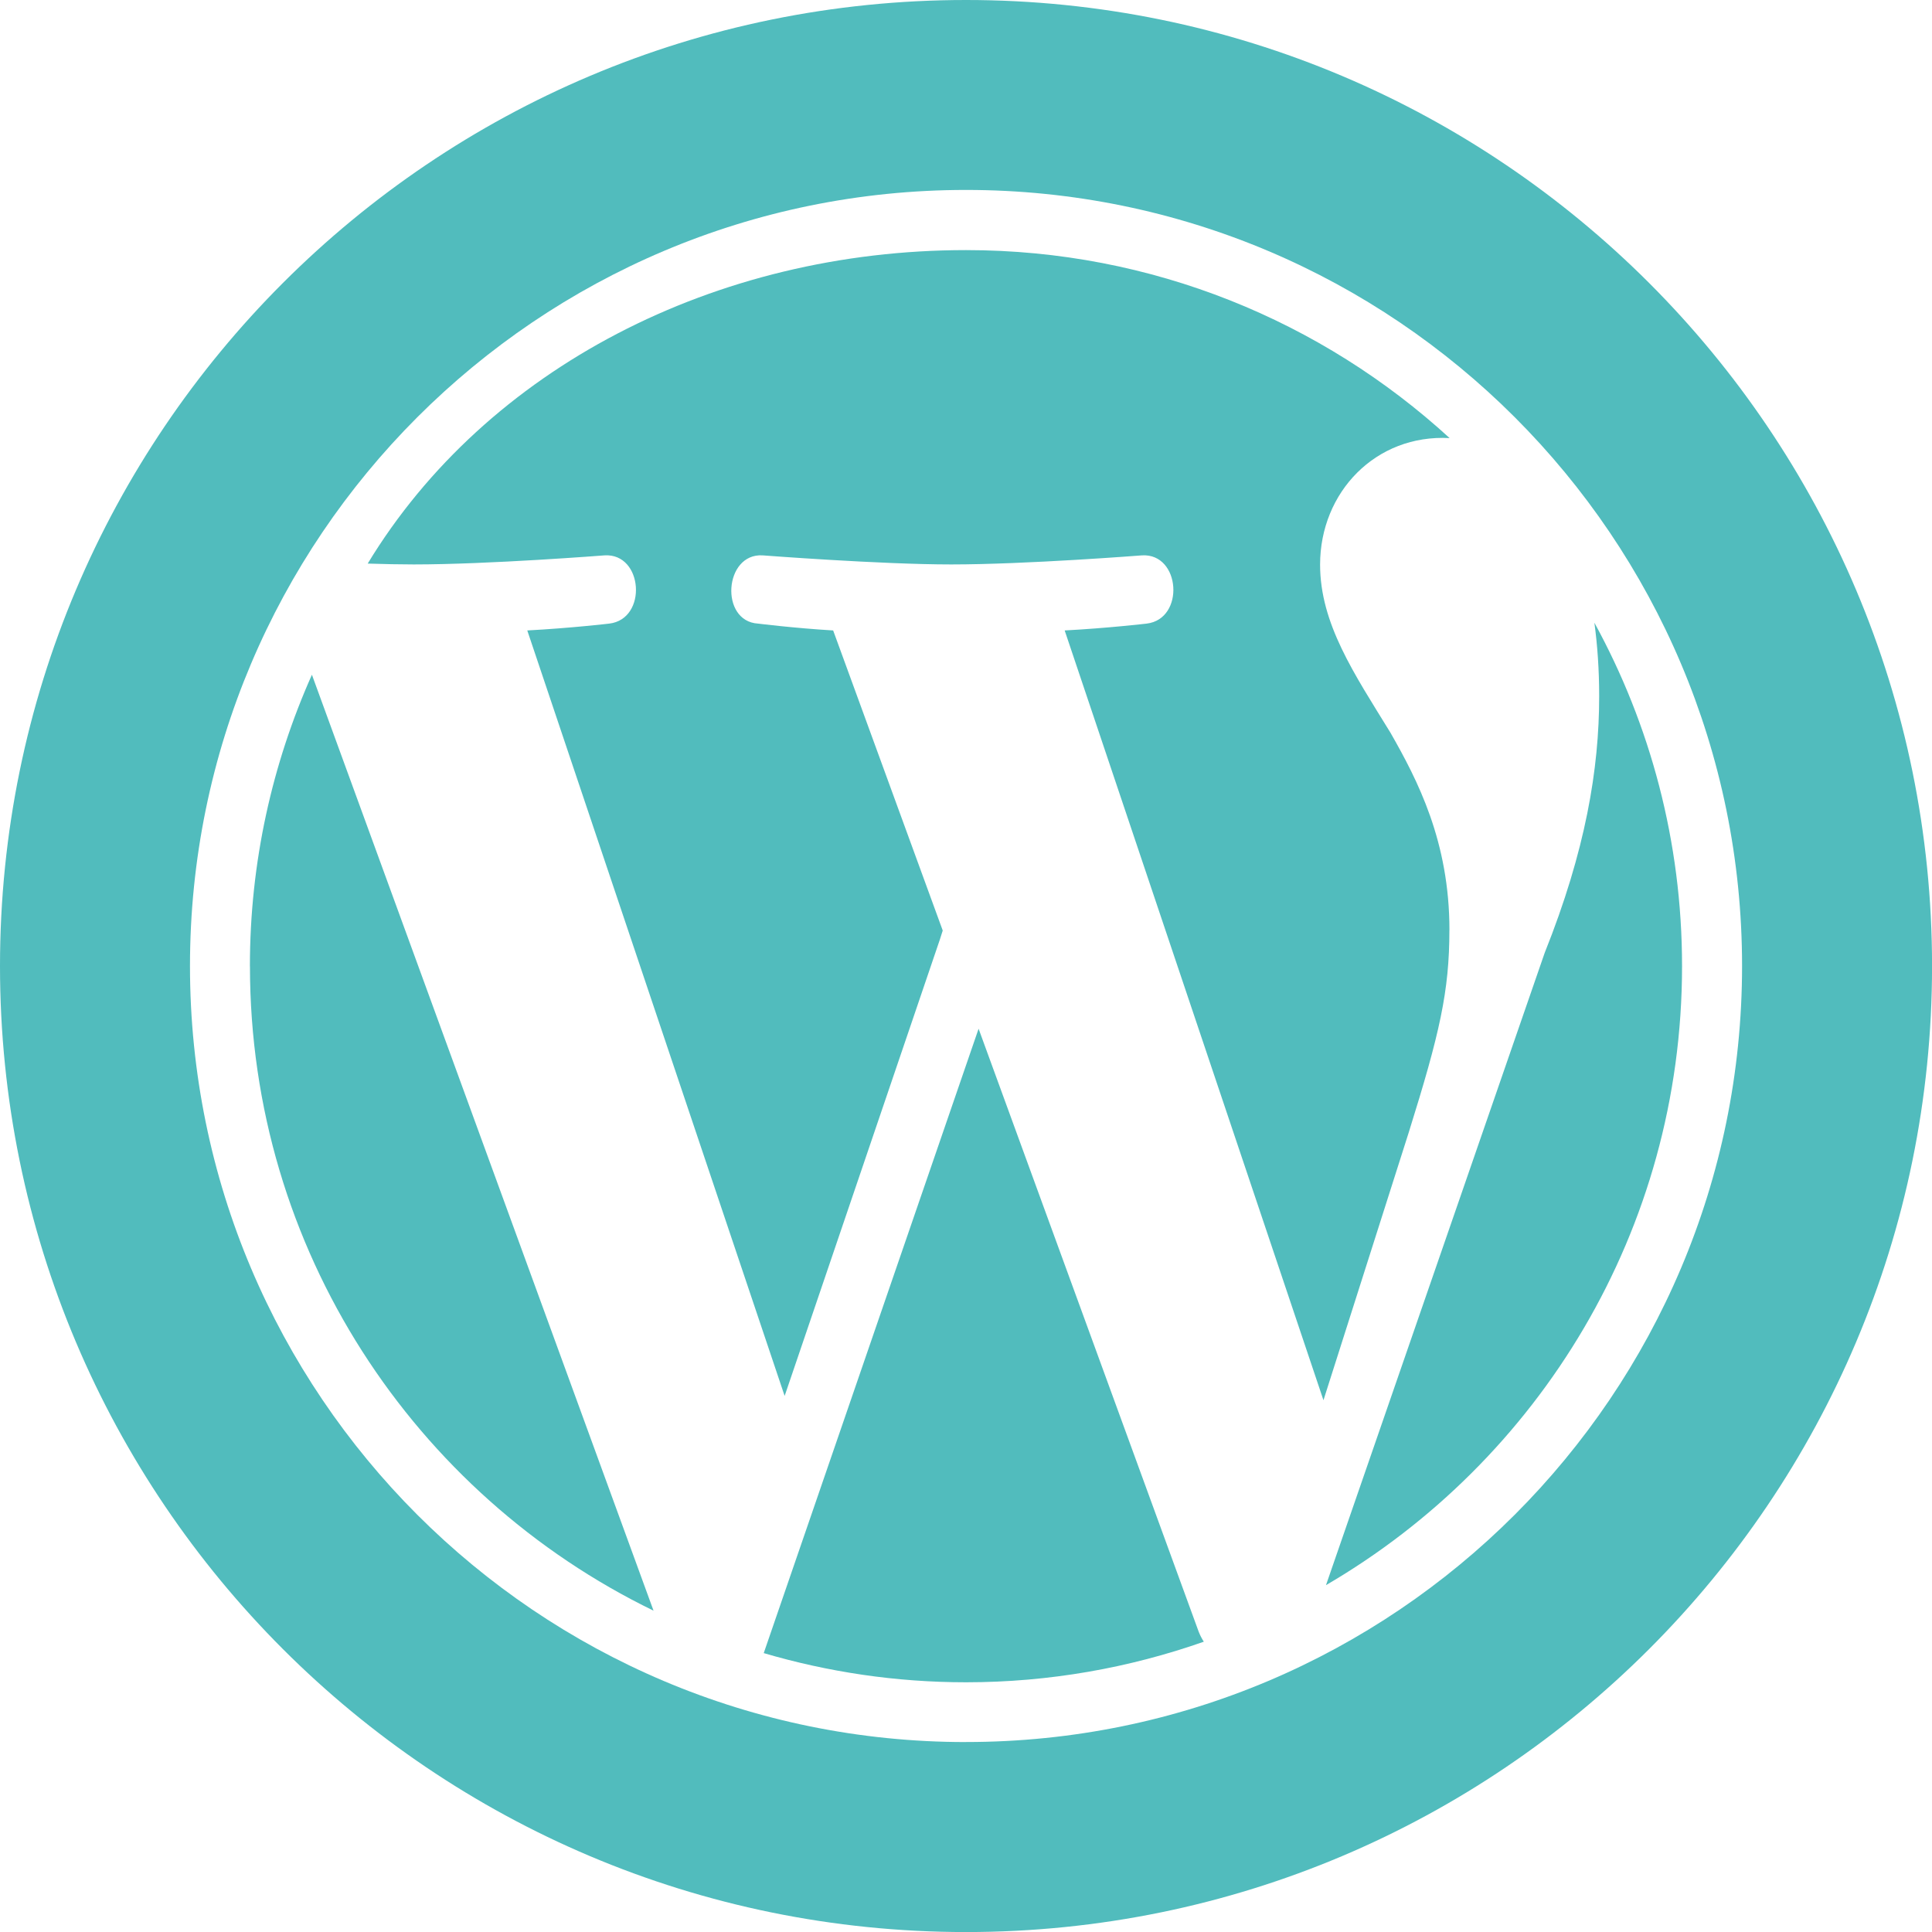 <?xml version="1.0" encoding="UTF-8"?>
<svg xmlns="http://www.w3.org/2000/svg" width="40.657" height="40.657" viewBox="0 0 40.657 40.657">
  <g id="a" data-name="Layer 1"/>
  <g id="b" data-name="Layer 2">
    <g id="c" data-name="Ebene 1">
      <g>
        <path d="M20.593,21.65l-4.521,13.138c1.35,.397,2.777,.614,4.257,.614,1.755,0,3.438-.304,5.004-.854-.041-.064-.078-.133-.107-.208l-4.632-12.69Z" fill="#51bcbd" fill-rule="evenodd"/>
        <path d="M30.502,19.572c0-1.862-.669-3.152-1.243-4.156-.763-1.241-1.479-2.293-1.479-3.534,0-1.526,1.174-2.748,2.726-2.663-2.682-2.456-6.253-3.956-10.177-3.956-5.265,0-10.096,2.484-12.591,6.597,.354,.011,.687,.018,.97,.018,1.576,0,4.016-.191,4.016-.191,.812-.048,.908,1.34,.097,1.436,0,0-.817,.096-1.725,.144l5.416,16.109,3.267-9.606,.06-.188-2.306-6.315c-.811-.048-1.58-.144-1.58-.144-.812-.048-.717-1.484,.095-1.436,0,0,2.489,.191,3.969,.191,1.576,0,4.016-.191,4.016-.191,.813-.048,.908,1.34,.097,1.436,0,0-.818,.096-1.725,.144l5.446,16.199,1.795-5.636c.652-2.085,.855-2.969,.855-4.259Z" fill="#51bcbd" fill-rule="evenodd"/>
        <path d="M5.26,20.332c0,5.965,3.466,11.12,8.493,13.563L6.564,14.199c-.836,1.874-1.305,3.948-1.305,6.133Z" fill="#51bcbd" fill-rule="evenodd"/>
        <path d="M33.552,13.102c.065,.48,.101,.996,.101,1.55,0,1.529-.286,3.248-1.146,5.398l-4.603,13.308c4.48-2.613,7.493-7.466,7.493-13.026,0-2.62-.669-5.083-1.846-7.23Z" fill="#51bcbd" fill-rule="evenodd"/>
        <path d="M20.329,0C9.102,0,0,9.101,0,20.329s9.102,20.329,20.329,20.329,20.329-9.102,20.329-20.329S31.556,0,20.329,0Zm0,36.66c-9.019,0-16.331-7.312-16.331-16.331S11.309,3.997,20.329,3.997s16.331,7.312,16.331,16.331-7.312,16.331-16.331,16.331Z" fill="#51bcbd" fill-rule="evenodd"/>
      </g>
    </g>
  </g>
</svg>